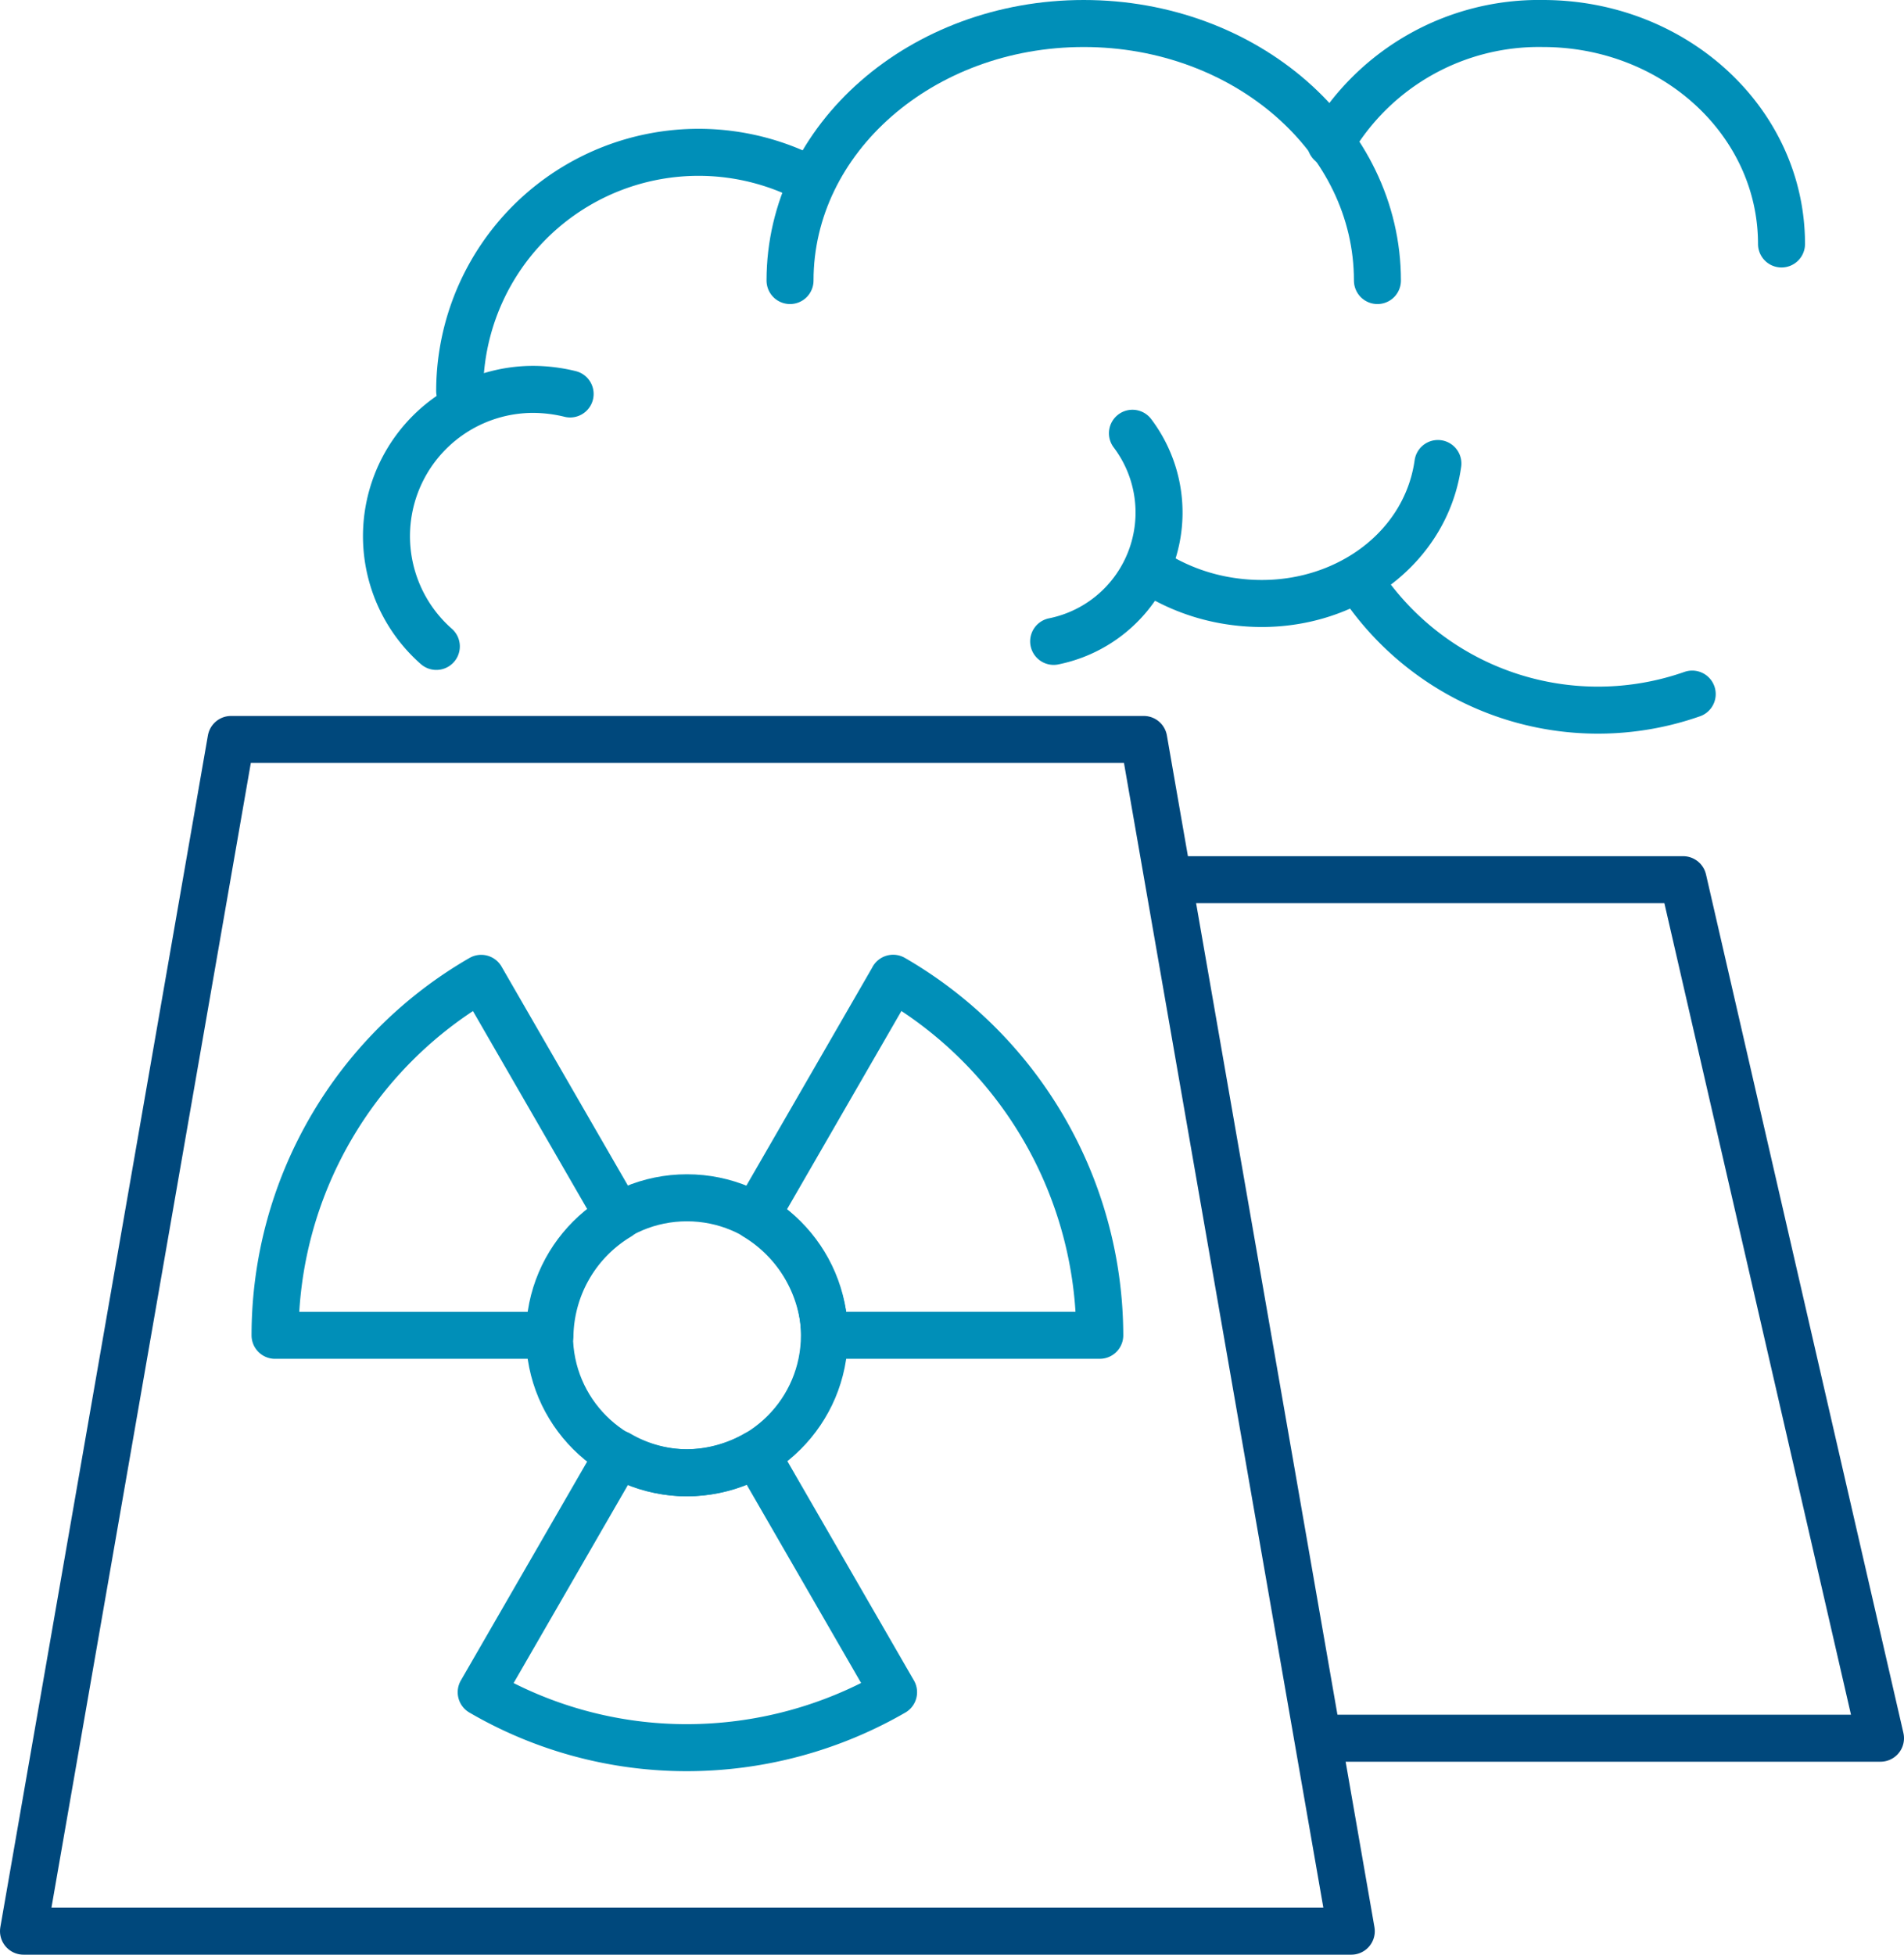 <svg xmlns="http://www.w3.org/2000/svg" width="60.764" height="62.358" viewBox="0 0 60.764 62.358">
  <g id="icon-24" transform="translate(0.75 0.75)">
    <path id="Path_14325" data-name="Path 14325" d="M.5,54.138,7.124,16.12H36.251l6.624,38.018H.5Z" transform="translate(-0.5 6.72)" fill="none" stroke="#00487c" stroke-linecap="round" stroke-linejoin="round" stroke-width="1.5"/>
    <ellipse id="Ellipse_147" data-name="Ellipse 147" cx="4.387" cy="4.387" rx="4.387" ry="4.387" transform="translate(16.786 37.462)" fill="none" stroke="#008fb8" stroke-linecap="round" stroke-linejoin="round" stroke-width="1.5"/>
    <path id="Path_14326" data-name="Path 14326" d="M25.5,9.44a4.193,4.193,0,0,1-2.515,6.639" transform="translate(9.891 3.632)" fill="none" stroke="#008fb8" stroke-linecap="round" stroke-linejoin="round" stroke-width="1.5"/>
    <path id="Path_14327" data-name="Path 14327" d="M34.227,10.1c-.409,2.9-3.334,4.855-6.551,4.4a6.4,6.4,0,0,1-2.486-.892" transform="translate(10.912 3.937)" fill="none" stroke="#008fb8" stroke-linecap="round" stroke-linejoin="round" stroke-width="1.5"/>
    <path id="Path_14328" data-name="Path 14328" d="M40.253,16.235A9.09,9.09,0,0,1,29.71,12.74" transform="translate(13.002 5.158)" fill="none" stroke="#008fb8" stroke-linecap="round" stroke-linejoin="round" stroke-width="1.5"/>
    <path id="Path_14329" data-name="Path 14329" d="M10.014,16.683a4.683,4.683,0,0,1,3.1-8.2,5.024,5.024,0,0,1,1.17.146" transform="translate(3.161 3.189)" fill="none" stroke="#008fb8" stroke-linecap="round" stroke-linejoin="round" stroke-width="1.5"/>
    <path id="Path_14330" data-name="Path 14330" d="M19.135,37.107a4.38,4.38,0,0,1-2.179-.6l-4.387,7.6a13.025,13.025,0,0,0,6.58,1.769,13.215,13.215,0,0,0,6.58-1.769l-4.387-7.6A4.578,4.578,0,0,1,19.135,37.107Zm-2.179-8.174-4.387-7.6A13.15,13.15,0,0,0,5.99,32.721h8.773A4.529,4.529,0,0,1,16.957,28.934Zm8.759-7.6-4.387,7.6a4.577,4.577,0,0,1,2.208,3.787H32.31A13.194,13.194,0,0,0,25.715,21.33Z" transform="translate(2.038 9.128)" fill="none" stroke="#008fb8" stroke-linecap="round" stroke-linejoin="round" stroke-width="1.5"/>
    <path id="Path_14331" data-name="Path 14331" d="M17.23,8.7c0-4.533,4.2-8.2,9.373-8.2s9.373,3.67,9.373,8.2" transform="translate(7.233 -0.5)" fill="none" stroke="#008fb8" stroke-linecap="round" stroke-linejoin="round" stroke-width="1.5"/>
    <path id="Path_14332" data-name="Path 14332" d="M10.02,10.928A7.624,7.624,0,0,1,21.25,4.217" transform="translate(3.9 0.799)" fill="none" stroke="#008fb8" stroke-linecap="round" stroke-linejoin="round" stroke-width="1.5"/>
    <path id="Path_14333" data-name="Path 14333" d="M29.03,4.316A7.69,7.69,0,0,1,35.8.5c4.211,0,7.618,3.144,7.618,7.033" transform="translate(12.687 -0.5)" fill="none" stroke="#008fb8" stroke-linecap="round" stroke-linejoin="round" stroke-width="1.5"/>
    <path id="Path_14334" data-name="Path 14334" d="M30.168,46.568H48.051l-6.3-27.388H25.84" transform="translate(11.213 8.134)" fill="none" stroke="#00487c" stroke-linecap="round" stroke-linejoin="round" stroke-width="1.5"/>
  </g>
</svg>
